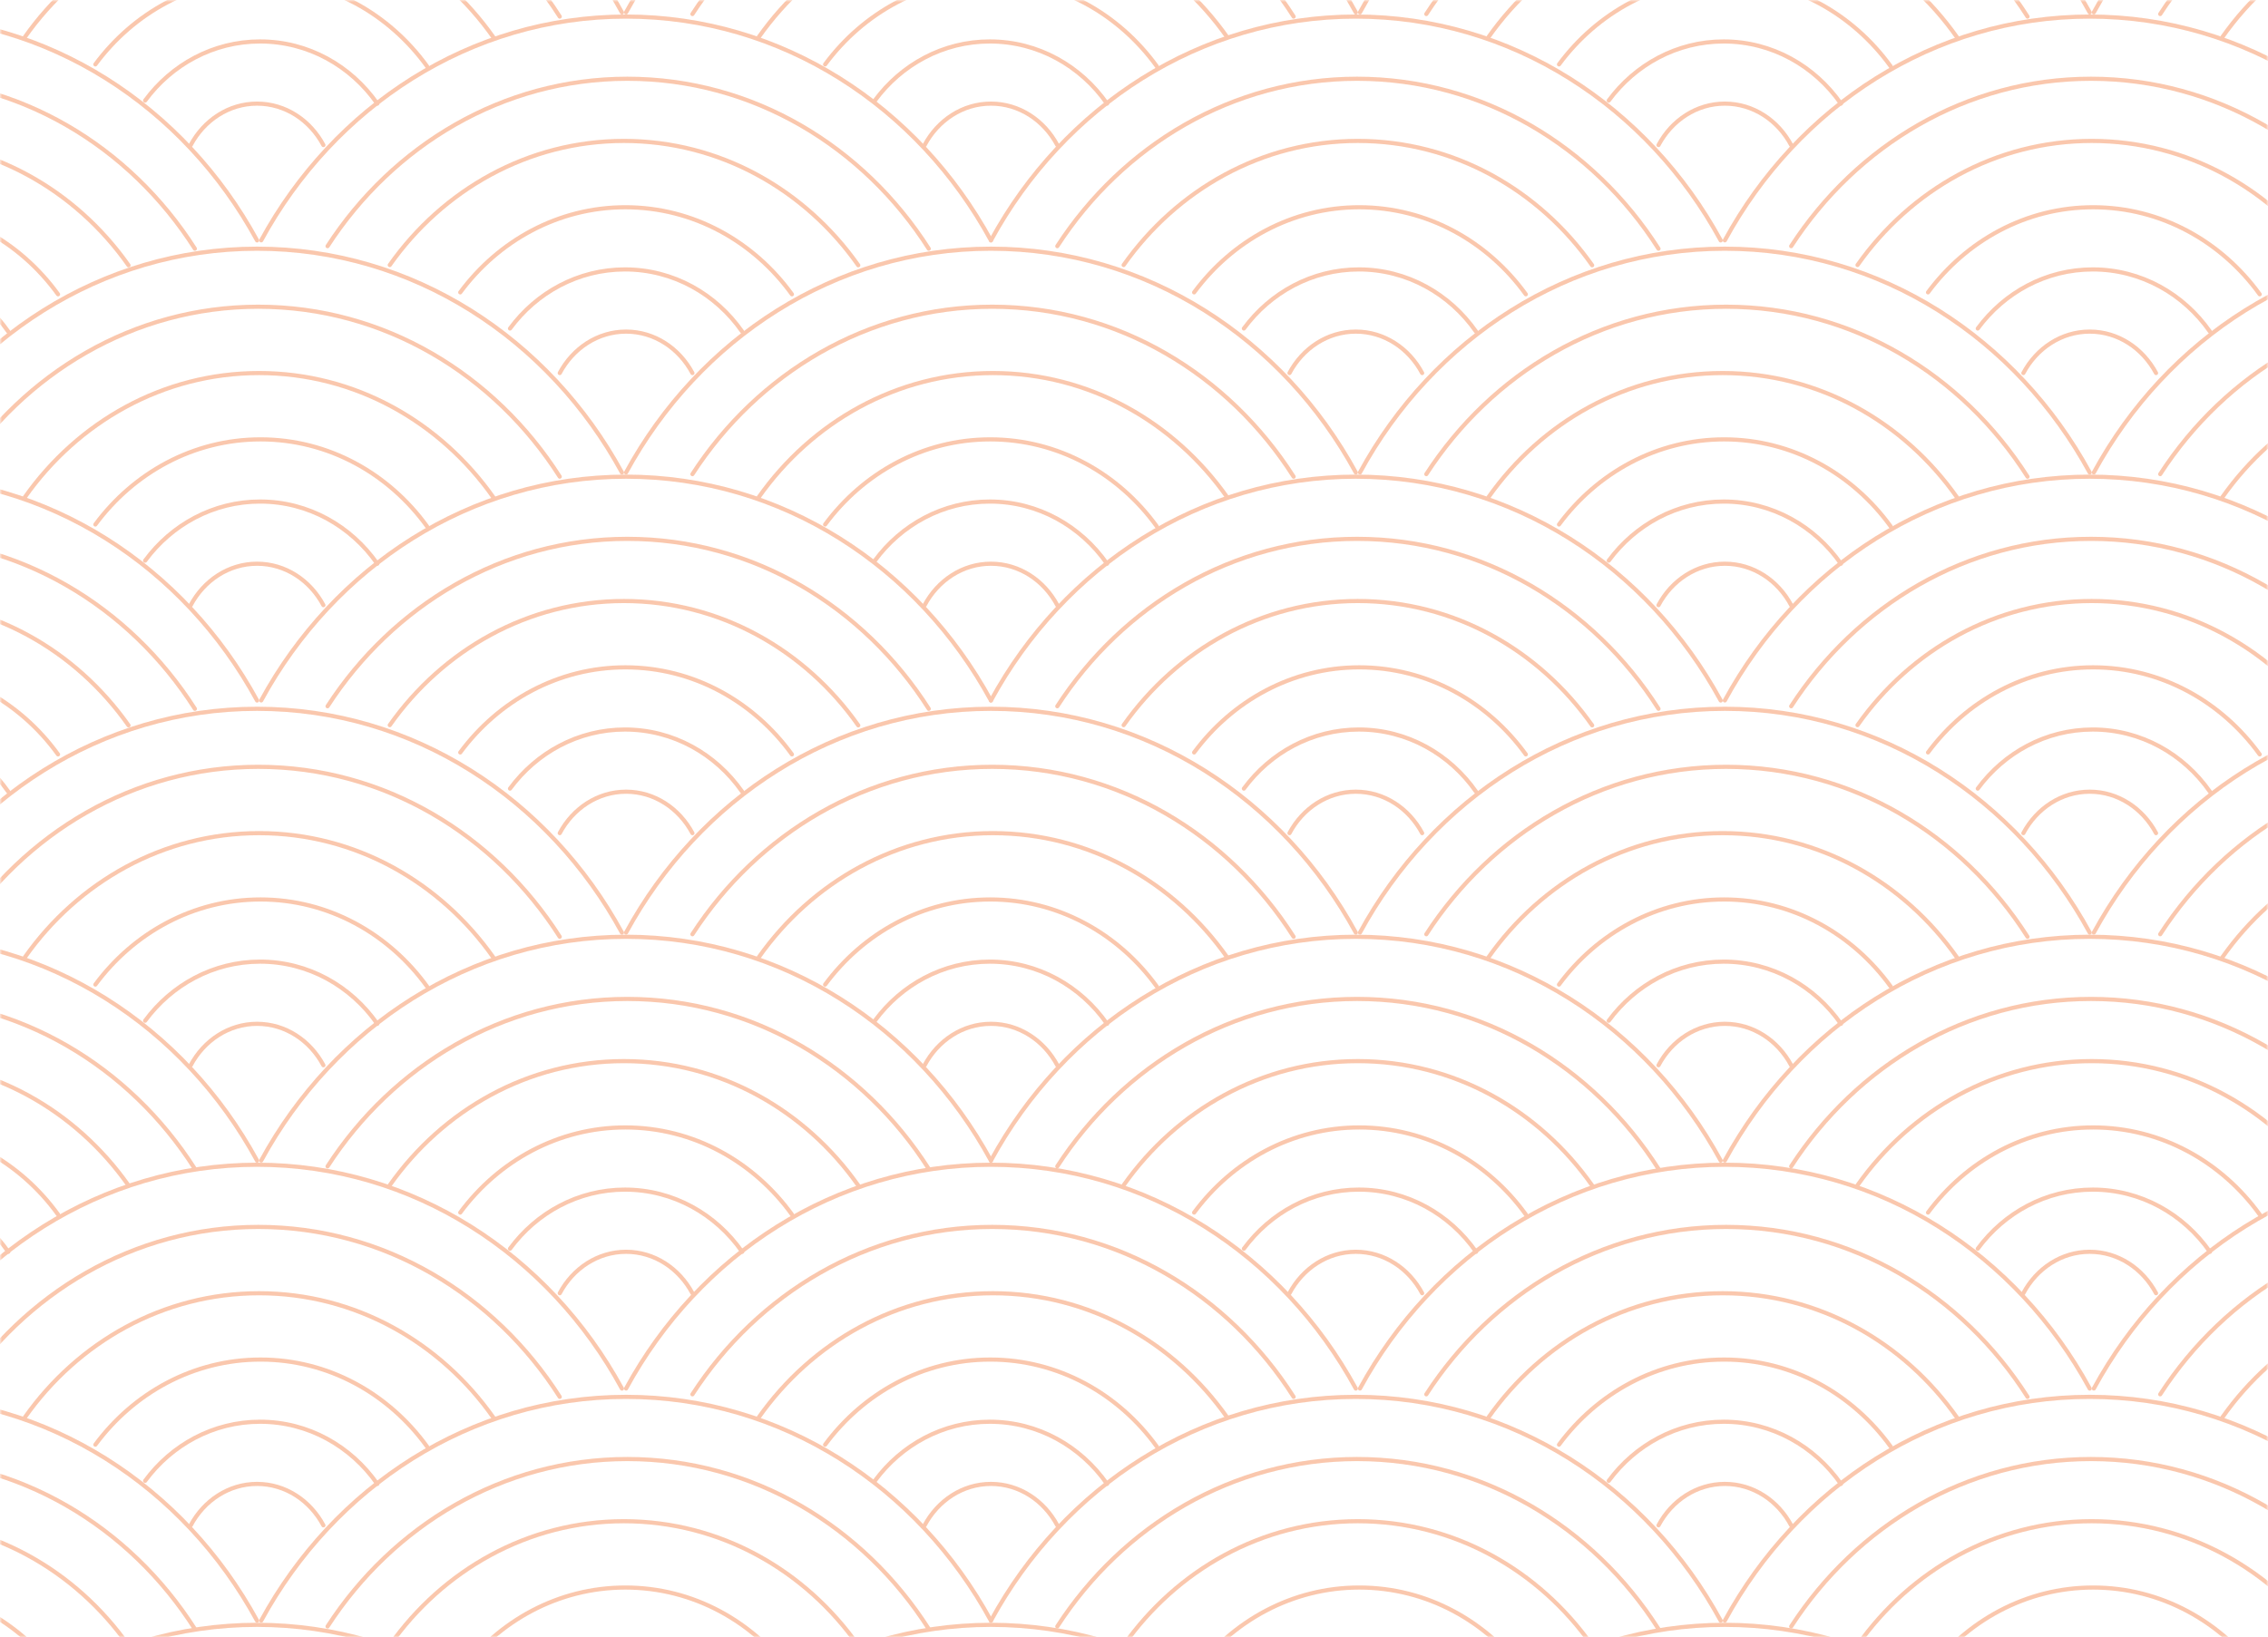 
<svg width="547px" height="395px" viewBox="0 0 547 395" version="1.1" xmlns="http://www.w3.org/2000/svg" xmlns:xlink="http://www.w3.org/1999/xlink">
    <defs>
        <rect id="path-1" x="0" y="0" width="547" height="395"></rect>
    </defs>
    <g id="Page-1" stroke="none" stroke-width="1" fill="none" fill-rule="evenodd" opacity="0.5">
        <g id="Mai---For-Businesses" transform="translate(-855, -3842)">
            <g id="Corp.-Dining" transform="translate(822, 3815)">
                <g id="WaveAlt-Pattern" transform="translate(33, 27)">
                    <mask id="mask-2" fill="white">
                        <use xlink:href="#path-1"></use>
                    </mask>
                    <g id="Mask"></g>
                    <g id="Group-1249" mask="url(#mask-2)" stroke="#F5905B" stroke-linecap="round">
                        <g transform="translate(-114, -107)">
                            <path d="M88,109.981 C105.554,77.715 138.387,56 175.996,56 C213.61,56 246.449,77.723 264,110" id="Stroke-25"></path>
                            <path d="M104,110.385 C119.805,85.995 146.294,70 176.303,70 C206.564,70 233.243,86.262 249,111" id="Stroke-27"></path>
                            <path d="M120,115.943 C132.806,97.774 153.337,86 176.48,86 C199.648,86 220.197,97.798 233,116" id="Stroke-29"></path>
                            <path d="M137,122.536 C146.249,110.035 160.653,102 176.831,102 C193.208,102 207.766,110.235 217,123" id="Stroke-31"></path>
                            <path d="M149,131.255 C155.377,122.59 165.427,117 176.734,117 C188.36,117 198.66,122.911 205,132" id="Stroke-33"></path>
                            <path d="M160,141.997 C163.192,136.022 169.162,132 175.998,132 C182.838,132 188.808,136.024 192,142" id="Stroke-35"></path>
                            <path d="M442,109.981 C459.554,77.715 492.387,56 529.996,56 C567.61,56 600.449,77.723 618,110" id="Stroke-61"></path>
                            <path d="M458,110.385 C473.805,85.995 500.292,70 530.303,70 C560.564,70 587.243,86.262 603,111" id="Stroke-63"></path>
                            <path d="M473,115.943 C485.806,97.774 506.337,86 529.48,86 C552.647,86 573.197,97.798 586,116" id="Stroke-65"></path>
                            <path d="M490,122.536 C499.249,110.035 513.653,102 529.831,102 C546.208,102 560.766,110.235 570,123" id="Stroke-67"></path>
                            <path d="M502,131.255 C508.377,122.59 518.427,117 529.734,117 C541.36,117 551.66,122.911 558,132" id="Stroke-69"></path>
                            <path d="M514,141.997 C517.192,136.022 523.162,132 530,132 C536.838,132 542.808,136.024 546,142" id="Stroke-71"></path>
                            <path d="M265,109.981 C282.554,77.715 315.388,56 352.995,56 C390.61,56 423.447,77.723 441,110" id="Stroke-73"></path>
                            <path d="M281,110.385 C296.805,85.995 323.294,70 353.303,70 C383.564,70 410.243,86.262 426,111" id="Stroke-75"></path>
                            <path d="M297,115.943 C309.806,97.774 330.337,86 353.479,86 C376.647,86 397.195,97.798 410,116" id="Stroke-77"></path>
                            <path d="M313,122.536 C322.25,110.035 336.652,102 352.83,102 C369.207,102 383.764,110.235 393,123" id="Stroke-79"></path>
                            <path d="M325,131.255 C331.376,122.59 341.427,117 352.734,117 C364.36,117 374.66,122.911 381,132" id="Stroke-81"></path>
                            <path d="M337,141.997 C340.192,136.022 346.162,132 352.998,132 C359.838,132 365.808,136.024 369,142" id="Stroke-83"></path>
                            <path d="M619,109.981 C636.554,77.715 669.387,56 706.996,56 C744.61,56 777.449,77.723 795,110" id="Stroke-97"></path>
                            <path d="M635,110.385 C650.805,85.995 677.292,70 707.303,70 C737.564,70 764.243,86.262 780,111" id="Stroke-99"></path>
                            <path d="M650,115.943 C662.806,97.774 683.337,86 706.48,86 C729.647,86 750.197,97.798 763,116" id="Stroke-101"></path>
                            <path d="M0,164.983 C17.554,132.714 50.387,111 87.996,111 C125.61,111 158.449,132.722 176,165" id="Stroke-157"></path>
                            <path d="M16,166.387 C31.805,141.996 58.294,126 88.303,126 C118.564,126 145.243,142.263 161,167" id="Stroke-159"></path>
                            <path d="M32,170.943 C44.806,152.775 65.337,141 88.479,141 C111.647,141 132.195,152.799 145,171" id="Stroke-161"></path>
                            <path d="M48,177.536 C57.25,165.035 71.653,157 87.831,157 C104.208,157 118.766,165.233 128,178" id="Stroke-163"></path>
                            <path d="M60,186.255 C66.377,177.589 76.427,172 87.734,172 C99.36,172 109.66,177.911 116,187" id="Stroke-165"></path>
                            <path d="M177,164.983 C194.554,132.714 227.387,111 264.996,111 C302.61,111 335.449,132.722 353,165" id="Stroke-169"></path>
                            <path d="M193,166.387 C208.805,141.996 235.294,126 265.303,126 C295.564,126 322.243,142.263 338,167" id="Stroke-171"></path>
                            <path d="M208,170.943 C220.806,152.775 241.337,141 264.48,141 C287.648,141 308.197,152.799 321,171" id="Stroke-173"></path>
                            <path d="M225,177.536 C234.249,165.035 248.653,157 264.831,157 C281.208,157 295.766,165.233 305,178" id="Stroke-175"></path>
                            <path d="M237,186.255 C243.377,177.589 253.427,172 264.734,172 C276.36,172 286.66,177.911 293,187" id="Stroke-177"></path>
                            <path d="M249,196.997 C252.192,191.021 258.162,187 264.998,187 C271.838,187 277.808,191.022 281,197" id="Stroke-179"></path>
                            <path d="M88,220.983 C105.554,188.714 138.387,167 175.996,167 C213.61,167 246.449,188.722 264,221" id="Stroke-181"></path>
                            <path d="M104,221.385 C119.805,196.996 146.294,181 176.303,181 C206.564,181 233.243,197.263 249,222" id="Stroke-183"></path>
                            <path d="M120,226.943 C132.806,208.776 153.337,197 176.48,197 C199.648,197 220.197,208.799 233,227" id="Stroke-185"></path>
                            <path d="M137,233.535 C146.249,221.035 160.653,213 176.831,213 C193.208,213 207.766,221.234 217,234" id="Stroke-187"></path>
                            <path d="M149,242.255 C155.377,233.59 165.427,228 176.734,228 C188.36,228 198.66,233.912 205,243" id="Stroke-189"></path>
                            <path d="M160,252.997 C163.192,247.021 169.162,243 175.998,243 C182.838,243 188.808,247.022 192,253" id="Stroke-191"></path>
                            <path d="M353,164.983 C370.554,132.714 403.387,111 440.996,111 C478.61,111 511.449,132.722 529,165" id="Stroke-193"></path>
                            <path d="M369,166.387 C384.805,141.996 411.292,126 441.303,126 C471.564,126 498.243,142.263 514,167" id="Stroke-195"></path>
                            <path d="M385,170.943 C397.806,152.775 418.337,141 441.48,141 C464.647,141 485.197,152.799 498,171" id="Stroke-197"></path>
                            <path d="M402,177.536 C411.249,165.035 425.653,157 441.831,157 C458.208,157 472.766,165.233 482,178" id="Stroke-199"></path>
                            <path d="M414,186.255 C420.377,177.589 430.427,172 441.734,172 C453.36,172 463.66,177.911 470,187" id="Stroke-201"></path>
                            <path d="M425,196.997 C428.192,191.021 434.162,187 440.998,187 C447.838,187 453.808,191.022 457,197" id="Stroke-203"></path>
                            <path d="M530,164.983 C547.554,132.714 580.387,111 617.996,111 C655.61,111 688.449,132.722 706,165" id="Stroke-205"></path>
                            <path d="M546,166.387 C561.805,141.996 588.292,126 618.303,126 C648.564,126 675.243,142.263 691,167" id="Stroke-207"></path>
                            <path d="M562,170.943 C574.806,152.775 595.337,141 618.48,141 C641.647,141 662.197,152.799 675,171" id="Stroke-209"></path>
                            <path d="M579,177.536 C588.249,165.035 602.653,157 618.831,157 C635.208,157 649.766,165.233 659,178" id="Stroke-211"></path>
                            <path d="M591,186.255 C597.377,177.589 607.427,172 618.734,172 C630.36,172 640.66,177.911 647,187" id="Stroke-213"></path>
                            <path d="M602,196.997 C605.192,191.021 611.162,187 618,187 C624.838,187 630.808,191.022 634,197" id="Stroke-215"></path>
                            <path d="M442,220.983 C459.554,188.714 492.387,167 529.996,167 C567.61,167 600.449,188.722 618,221" id="Stroke-217"></path>
                            <path d="M458,221.385 C473.805,196.996 500.292,181 530.303,181 C560.564,181 587.243,197.263 603,222" id="Stroke-219"></path>
                            <path d="M473,226.943 C485.806,208.776 506.337,197 529.48,197 C552.647,197 573.197,208.799 586,227" id="Stroke-221"></path>
                            <path d="M490,233.535 C499.249,221.035 513.653,213 529.831,213 C546.208,213 560.766,221.234 570,234" id="Stroke-223"></path>
                            <path d="M502,242.255 C508.377,233.59 518.427,228 529.734,228 C541.36,228 551.66,233.912 558,243" id="Stroke-225"></path>
                            <path d="M514,252.997 C517.192,247.021 523.162,243 530,243 C536.838,243 542.808,247.022 546,253" id="Stroke-227"></path>
                            <path d="M265,220.983 C282.554,188.714 315.388,167 352.995,167 C390.61,167 423.447,188.722 441,221" id="Stroke-229"></path>
                            <path d="M281,221.385 C296.805,196.996 323.294,181 353.303,181 C383.564,181 410.243,197.263 426,222" id="Stroke-231"></path>
                            <path d="M297,226.943 C309.806,208.776 330.337,197 353.479,197 C376.647,197 397.195,208.799 410,227" id="Stroke-233"></path>
                            <path d="M313,233.535 C322.25,221.035 336.652,213 352.83,213 C369.207,213 383.764,221.234 393,234" id="Stroke-235"></path>
                            <path d="M325,242.255 C331.376,233.59 341.427,228 352.734,228 C364.36,228 374.66,233.912 381,243" id="Stroke-237"></path>
                            <path d="M337,252.997 C340.192,247.021 346.162,243 352.998,243 C359.838,243 365.808,247.022 369,253" id="Stroke-239"></path>
                            <path d="M619,220.983 C636.554,188.714 669.387,167 706.996,167 C744.61,167 777.449,188.722 795,221" id="Stroke-253"></path>
                            <path d="M635,221.385 C650.805,196.996 677.292,181 707.303,181 C737.564,181 764.243,197.263 780,222" id="Stroke-255"></path>
                            <path d="M650,226.943 C662.806,208.776 683.337,197 706.48,197 C729.647,197 750.197,208.799 763,227" id="Stroke-257"></path>
                            <path d="M0,275.983 C17.554,243.715 50.387,222 87.996,222 C125.61,222 158.449,243.723 176,276" id="Stroke-313"></path>
                            <path d="M16,277.385 C31.805,252.994 58.294,237 88.303,237 C118.564,237 145.243,253.261 161,278" id="Stroke-315"></path>
                            <path d="M32,281.943 C44.806,263.776 65.337,252 88.479,252 C111.647,252 132.195,263.799 145,282" id="Stroke-317"></path>
                            <path d="M48,288.535 C57.25,276.035 71.653,268 87.831,268 C104.208,268 118.766,276.234 128,289" id="Stroke-319"></path>
                            <path d="M60,297.255 C66.377,288.59 76.427,283 87.734,283 C99.36,283 109.66,288.911 116,298" id="Stroke-321"></path>
                            <path d="M177,275.983 C194.554,243.715 227.387,222 264.996,222 C302.61,222 335.449,243.723 353,276" id="Stroke-325"></path>
                            <path d="M193,277.385 C208.805,252.994 235.294,237 265.303,237 C295.564,237 322.243,253.261 338,278" id="Stroke-327"></path>
                            <path d="M208,281.943 C220.806,263.776 241.337,252 264.48,252 C287.648,252 308.197,263.799 321,282" id="Stroke-329"></path>
                            <path d="M225,288.535 C234.249,276.035 248.653,268 264.831,268 C281.208,268 295.766,276.234 305,289" id="Stroke-331"></path>
                            <path d="M237,297.255 C243.377,288.59 253.427,283 264.734,283 C276.36,283 286.66,288.911 293,298" id="Stroke-333"></path>
                            <path d="M249,307.997 C252.192,302.022 258.162,298 264.998,298 C271.838,298 277.808,302.024 281,308" id="Stroke-335"></path>
                            <path d="M88,331.983 C105.554,299.715 138.387,278 175.996,278 C213.61,278 246.449,299.723 264,332" id="Stroke-337"></path>
                            <path d="M104,332.387 C119.805,307.996 146.294,292 176.303,292 C206.564,292 233.243,308.263 249,333" id="Stroke-339"></path>
                            <path d="M120,337.943 C132.806,319.774 153.337,308 176.48,308 C199.648,308 220.197,319.798 233,338" id="Stroke-341"></path>
                            <path d="M137,344.536 C146.249,332.035 160.653,324 176.831,324 C193.208,324 207.766,332.235 217,345" id="Stroke-343"></path>
                            <path d="M149,353.255 C155.377,344.589 165.427,339 176.734,339 C188.36,339 198.66,344.911 205,354" id="Stroke-345"></path>
                            <path d="M160,363.997 C163.192,358.022 169.162,354 175.998,354 C182.838,354 188.808,358.024 192,364" id="Stroke-347"></path>
                            <path d="M353,275.983 C370.554,243.715 403.387,222 440.996,222 C478.61,222 511.449,243.723 529,276" id="Stroke-349"></path>
                            <path d="M369,277.385 C384.805,252.994 411.292,237 441.303,237 C471.564,237 498.243,253.261 514,278" id="Stroke-351"></path>
                            <path d="M385,281.943 C397.806,263.776 418.337,252 441.48,252 C464.647,252 485.197,263.799 498,282" id="Stroke-353"></path>
                            <path d="M402,288.535 C411.249,276.035 425.653,268 441.831,268 C458.208,268 472.766,276.234 482,289" id="Stroke-355"></path>
                            <path d="M414,297.255 C420.377,288.59 430.427,283 441.734,283 C453.36,283 463.66,288.911 470,298" id="Stroke-357"></path>
                            <path d="M425,307.997 C428.192,302.022 434.162,298 440.998,298 C447.838,298 453.808,302.024 457,308" id="Stroke-359"></path>
                            <path d="M530,275.983 C547.554,243.715 580.387,222 617.996,222 C655.61,222 688.449,243.723 706,276" id="Stroke-361"></path>
                            <path d="M546,277.385 C561.805,252.994 588.292,237 618.303,237 C648.564,237 675.243,253.261 691,278" id="Stroke-363"></path>
                            <path d="M562,281.943 C574.806,263.776 595.337,252 618.48,252 C641.647,252 662.197,263.799 675,282" id="Stroke-365"></path>
                            <path d="M579,288.535 C588.249,276.035 602.653,268 618.831,268 C635.208,268 649.766,276.234 659,289" id="Stroke-367"></path>
                            <path d="M591,297.255 C597.377,288.59 607.427,283 618.734,283 C630.36,283 640.66,288.911 647,298" id="Stroke-369"></path>
                            <path d="M602,307.997 C605.192,302.022 611.162,298 618,298 C624.838,298 630.808,302.024 634,308" id="Stroke-371"></path>
                            <path d="M442,331.983 C459.554,299.715 492.387,278 529.996,278 C567.61,278 600.449,299.723 618,332" id="Stroke-373"></path>
                            <path d="M458,332.387 C473.805,307.996 500.292,292 530.303,292 C560.564,292 587.243,308.263 603,333" id="Stroke-375"></path>
                            <path d="M473,337.943 C485.806,319.774 506.337,308 529.48,308 C552.647,308 573.197,319.798 586,338" id="Stroke-377"></path>
                            <path d="M490,344.536 C499.249,332.035 513.653,324 529.831,324 C546.208,324 560.766,332.235 570,345" id="Stroke-379"></path>
                            <path d="M502,353.255 C508.377,344.589 518.427,339 529.734,339 C541.36,339 551.66,344.911 558,354" id="Stroke-381"></path>
                            <path d="M514,363.997 C517.192,358.022 523.162,354 530,354 C536.838,354 542.808,358.024 546,364" id="Stroke-383"></path>
                            <path d="M265,331.983 C282.554,299.715 315.388,278 352.995,278 C390.61,278 423.447,299.723 441,332" id="Stroke-385"></path>
                            <path d="M281,332.387 C296.805,307.996 323.294,292 353.303,292 C383.564,292 410.243,308.263 426,333" id="Stroke-387"></path>
                            <path d="M297,337.943 C309.806,319.774 330.337,308 353.479,308 C376.647,308 397.195,319.798 410,338" id="Stroke-389"></path>
                            <path d="M313,344.536 C322.25,332.035 336.652,324 352.83,324 C369.207,324 383.764,332.235 393,345" id="Stroke-391"></path>
                            <path d="M325,353.255 C331.376,344.589 341.427,339 352.734,339 C364.36,339 374.66,344.911 381,354" id="Stroke-393"></path>
                            <path d="M337,363.997 C340.192,358.022 346.162,354 352.998,354 C359.838,354 365.808,358.024 369,364" id="Stroke-395"></path>
                            <path d="M619,331.983 C636.554,299.715 669.387,278 706.996,278 C744.61,278 777.449,299.723 795,332" id="Stroke-409"></path>
                            <path d="M635,332.387 C650.805,307.996 677.292,292 707.303,292 C737.564,292 764.243,308.263 780,333" id="Stroke-411"></path>
                            <path d="M650,337.943 C662.806,319.774 683.337,308 706.48,308 C729.647,308 750.197,319.798 763,338" id="Stroke-413"></path>
                            <path d="M0,386.983 C17.554,354.714 50.387,333 87.996,333 C125.61,333 158.449,354.722 176,387" id="Stroke-469"></path>
                            <path d="M16,388.385 C31.805,363.996 58.294,348 88.303,348 C118.564,348 145.243,364.263 161,389" id="Stroke-471"></path>
                            <path d="M32,392.942 C44.806,374.775 65.337,363 88.479,363 C111.647,363 132.195,374.799 145,393" id="Stroke-473"></path>
                            <path d="M48,399.536 C57.25,387.035 71.653,379 87.831,379 C104.208,379 118.766,387.233 128,400" id="Stroke-475"></path>
                            <path d="M60,408.255 C66.377,399.589 76.427,394 87.734,394 C99.36,394 109.66,399.911 116,409" id="Stroke-477"></path>
                            <path d="M177,386.983 C194.554,354.714 227.387,333 264.996,333 C302.61,333 335.449,354.722 353,387" id="Stroke-481"></path>
                            <path d="M193,388.385 C208.805,363.996 235.294,348 265.303,348 C295.564,348 322.243,364.263 338,389" id="Stroke-483"></path>
                            <path d="M208,392.942 C220.806,374.775 241.337,363 264.48,363 C287.648,363 308.197,374.799 321,393" id="Stroke-485"></path>
                            <path d="M225,399.536 C234.249,387.035 248.653,379 264.831,379 C281.208,379 295.766,387.233 305,400" id="Stroke-487"></path>
                            <path d="M237,408.255 C243.377,399.589 253.427,394 264.734,394 C276.36,394 286.66,399.911 293,409" id="Stroke-489"></path>
                            <path d="M249,418.997 C252.192,413.021 258.162,409 264.998,409 C271.838,409 277.808,413.022 281,419" id="Stroke-491"></path>
                            <path d="M88,441.983 C105.554,409.714 138.387,388 175.996,388 C213.61,388 246.449,409.722 264,442" id="Stroke-493"></path>
                            <path d="M104,443.385 C119.805,418.994 146.294,403 176.303,403 C206.564,403 233.243,419.263 249,444" id="Stroke-495"></path>
                            <path d="M120,448.943 C132.806,430.776 153.337,419 176.48,419 C199.648,419 220.197,430.799 233,449" id="Stroke-497"></path>
                            <path d="M137,455.535 C146.249,443.035 160.653,435 176.831,435 C193.208,435 207.766,443.234 217,456" id="Stroke-499"></path>
                            <path d="M149,464.255 C155.377,455.59 165.427,450 176.734,450 C188.36,450 198.66,455.912 205,465" id="Stroke-501"></path>
                            <path d="M160,474.997 C163.192,469.021 169.162,465 175.998,465 C182.838,465 188.808,469.022 192,475" id="Stroke-503"></path>
                            <path d="M353,386.983 C370.554,354.714 403.387,333 440.996,333 C478.61,333 511.449,354.722 529,387" id="Stroke-505"></path>
                            <path d="M369,388.385 C384.805,363.996 411.292,348 441.303,348 C471.564,348 498.243,364.263 514,389" id="Stroke-507"></path>
                            <path d="M385,392.942 C397.806,374.775 418.337,363 441.48,363 C464.647,363 485.197,374.799 498,393" id="Stroke-509"></path>
                            <path d="M402,399.536 C411.249,387.035 425.653,379 441.831,379 C458.208,379 472.766,387.233 482,400" id="Stroke-511"></path>
                            <path d="M414,408.255 C420.377,399.589 430.427,394 441.734,394 C453.36,394 463.66,399.911 470,409" id="Stroke-513"></path>
                            <path d="M425,418.997 C428.192,413.021 434.162,409 440.998,409 C447.838,409 453.808,413.022 457,419" id="Stroke-515"></path>
                            <path d="M530,386.983 C547.554,354.714 580.387,333 617.996,333 C655.61,333 688.449,354.722 706,387" id="Stroke-517"></path>
                            <path d="M546,388.385 C561.805,363.996 588.292,348 618.303,348 C648.564,348 675.243,364.263 691,389" id="Stroke-519"></path>
                            <path d="M562,392.942 C574.806,374.775 595.337,363 618.48,363 C641.647,363 662.197,374.799 675,393" id="Stroke-521"></path>
                            <path d="M579,399.536 C588.249,387.035 602.653,379 618.831,379 C635.208,379 649.766,387.233 659,400" id="Stroke-523"></path>
                            <path d="M591,408.255 C597.377,399.589 607.427,394 618.734,394 C630.36,394 640.66,399.911 647,409" id="Stroke-525"></path>
                            <path d="M602,418.997 C605.192,413.021 611.162,409 618,409 C624.838,409 630.808,413.022 634,419" id="Stroke-527"></path>
                            <path d="M442,441.983 C459.554,409.714 492.387,388 529.996,388 C567.61,388 600.449,409.722 618,442" id="Stroke-529"></path>
                            <path d="M458,443.385 C473.805,418.994 500.292,403 530.303,403 C560.564,403 587.243,419.263 603,444" id="Stroke-531"></path>
                            <path d="M473,448.943 C485.806,430.776 506.337,419 529.48,419 C552.647,419 573.197,430.799 586,449" id="Stroke-533"></path>
                            <path d="M490,455.535 C499.249,443.035 513.653,435 529.831,435 C546.208,435 560.766,443.234 570,456" id="Stroke-535"></path>
                            <path d="M502,464.255 C508.377,455.59 518.427,450 529.734,450 C541.36,450 551.66,455.912 558,465" id="Stroke-537"></path>
                            <path d="M514,474.997 C517.192,469.021 523.162,465 530,465 C536.838,465 542.808,469.022 546,475" id="Stroke-539"></path>
                            <path d="M265,441.983 C282.554,409.714 315.388,388 352.995,388 C390.61,388 423.447,409.722 441,442" id="Stroke-541"></path>
                            <path d="M281,443.385 C296.805,418.994 323.294,403 353.303,403 C383.564,403 410.243,419.263 426,444" id="Stroke-543"></path>
                            <path d="M297,448.943 C309.806,430.776 330.337,419 353.479,419 C376.647,419 397.195,430.799 410,449" id="Stroke-545"></path>
                            <path d="M313,455.535 C322.25,443.035 336.652,435 352.83,435 C369.207,435 383.764,443.234 393,456" id="Stroke-547"></path>
                            <path d="M325,464.255 C331.376,455.59 341.427,450 352.734,450 C364.36,450 374.66,455.912 381,465" id="Stroke-549"></path>
                            <path d="M337,474.997 C340.192,469.021 346.162,465 352.998,465 C359.838,465 365.808,469.022 369,475" id="Stroke-551"></path>
                            <path d="M619,441.983 C636.554,409.714 669.387,388 706.996,388 C744.61,388 777.449,409.722 795,442" id="Stroke-565"></path>
                            <path d="M635,443.385 C650.805,418.994 677.292,403 707.303,403 C737.564,403 764.243,419.263 780,444" id="Stroke-567"></path>
                            <path d="M650,448.943 C662.806,430.776 683.337,419 706.48,419 C729.647,419 750.197,430.799 763,449" id="Stroke-569"></path>
                            <path d="M0,497.981 C17.554,465.715 50.387,444 87.996,444 C125.61,444 158.449,465.723 176,498" id="Stroke-625"></path>
                            <path d="M16,499.385 C31.805,474.994 58.294,459 88.303,459 C118.564,459 145.243,475.261 161,500" id="Stroke-627"></path>
                            <path d="M32,503.943 C44.806,485.774 65.337,474 88.479,474 C111.647,474 132.195,485.799 145,504" id="Stroke-629"></path>
                            <path d="M48,510.536 C57.25,498.035 71.653,490 87.831,490 C104.208,490 118.766,498.235 128,511" id="Stroke-631"></path>
                            <path d="M177,497.981 C194.554,465.715 227.387,444 264.996,444 C302.61,444 335.449,465.723 353,498" id="Stroke-637"></path>
                            <path d="M193,499.385 C208.805,474.994 235.294,459 265.303,459 C295.564,459 322.243,475.261 338,500" id="Stroke-639"></path>
                            <path d="M208,503.943 C220.806,485.774 241.337,474 264.48,474 C287.648,474 308.197,485.799 321,504" id="Stroke-641"></path>
                            <path d="M225,510.536 C234.249,498.035 248.653,490 264.831,490 C281.208,490 295.766,498.235 305,511" id="Stroke-643"></path>
                            <path d="M88,552.983 C105.554,520.714 138.387,499 175.996,499 C213.61,499 246.449,520.722 264,553" id="Stroke-649"></path>
                            <path d="M353,497.981 C370.554,465.715 403.387,444 440.996,444 C478.61,444 511.449,465.723 529,498" id="Stroke-661"></path>
                            <path d="M369,499.385 C384.805,474.994 411.292,459 441.303,459 C471.564,459 498.243,475.261 514,500" id="Stroke-663"></path>
                            <path d="M385,503.943 C397.806,485.774 418.337,474 441.48,474 C464.647,474 485.197,485.799 498,504" id="Stroke-665"></path>
                            <path d="M402,510.536 C411.249,498.035 425.653,490 441.831,490 C458.208,490 472.766,498.235 482,511" id="Stroke-667"></path>
                            <path d="M530,497.981 C547.554,465.715 580.387,444 617.996,444 C655.61,444 688.449,465.723 706,498" id="Stroke-673"></path>
                            <path d="M546,499.385 C561.805,474.994 588.292,459 618.303,459 C648.564,459 675.243,475.261 691,500" id="Stroke-675"></path>
                            <path d="M562,503.943 C574.806,485.774 595.337,474 618.48,474 C641.647,474 662.197,485.799 675,504" id="Stroke-677"></path>
                            <path d="M579,510.536 C588.249,498.035 602.653,490 618.831,490 C635.208,490 649.766,498.235 659,511" id="Stroke-679"></path>
                            <path d="M442,552.983 C459.554,520.714 492.387,499 529.996,499 C567.61,499 600.449,520.722 618,553" id="Stroke-685"></path>
                            <path d="M265,552.983 C282.554,520.714 315.388,499 352.995,499 C390.61,499 423.447,520.722 441,553" id="Stroke-697"></path>
                            <path d="M619,552.983 C636.554,520.714 669.387,499 706.996,499 C744.61,499 777.449,520.722 795,553" id="Stroke-721"></path>
                        </g>
                    </g>
                </g>
            </g>
        </g>
    </g>
</svg>